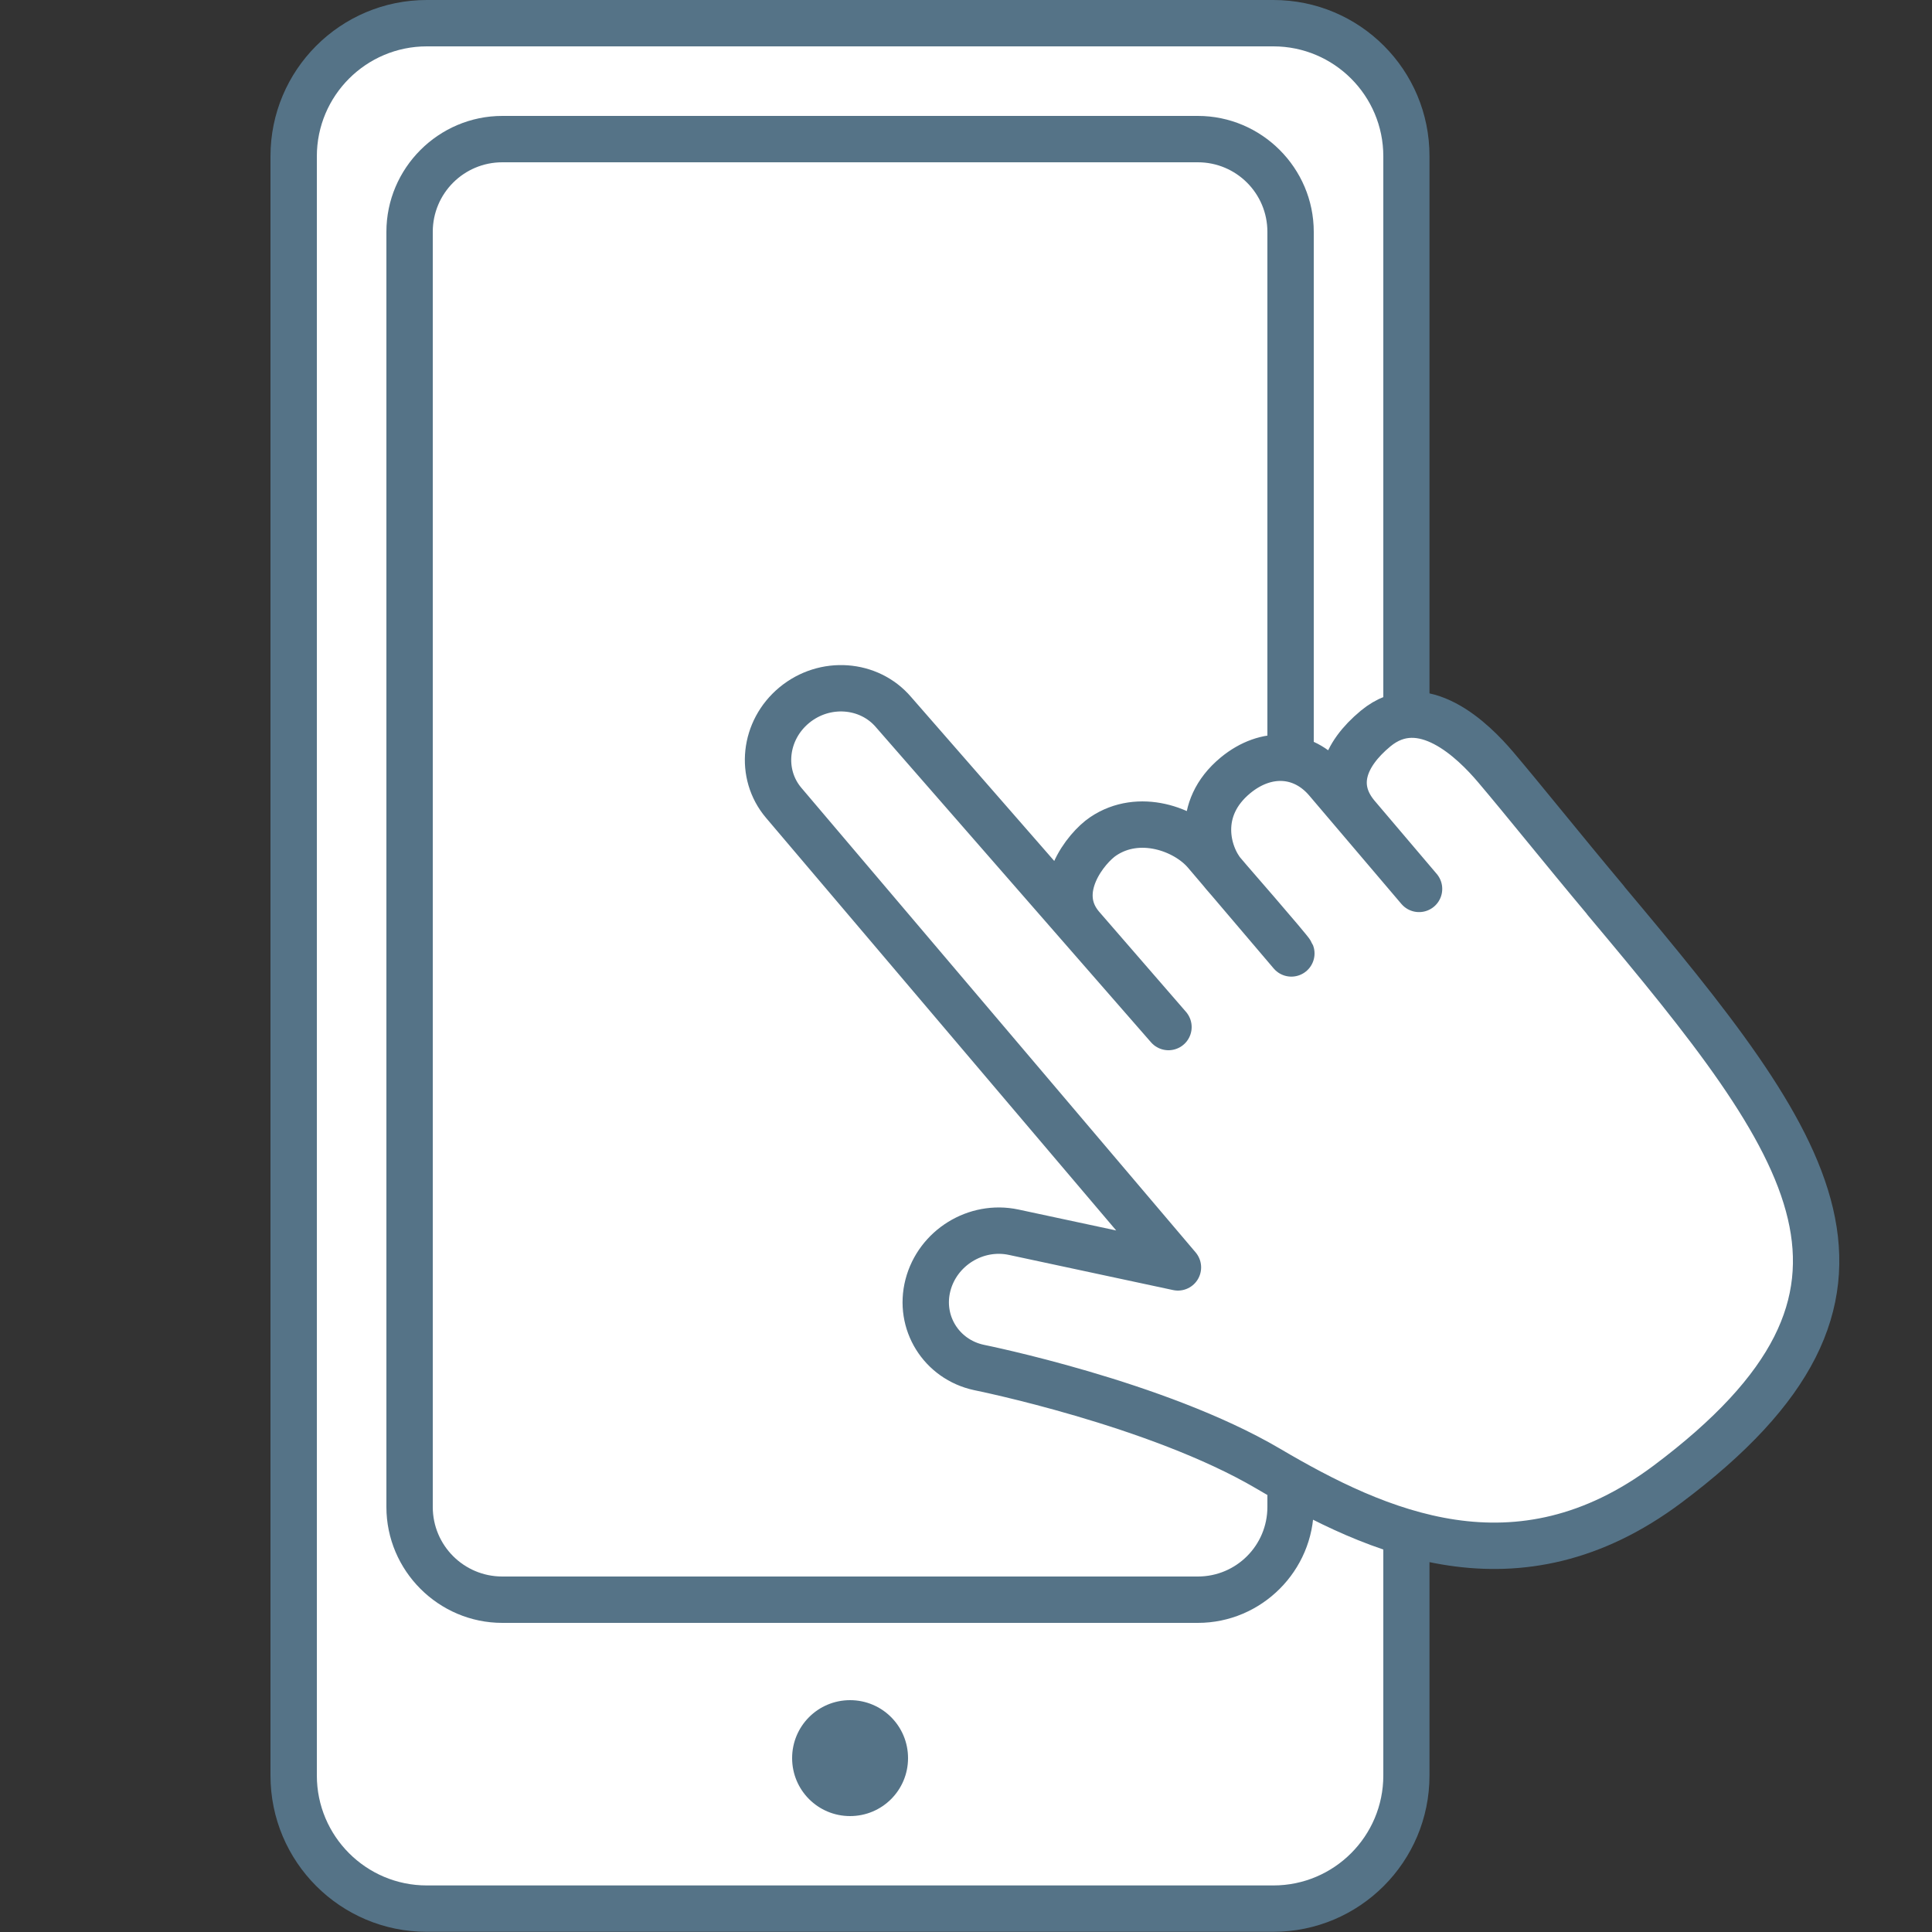 <?xml version="1.0" encoding="UTF-8"?>
<svg id="_レイヤー_2" data-name="レイヤー 2" xmlns="http://www.w3.org/2000/svg" viewBox="0 0 100 100">
  <rect x="0" y="0" width="100" height="100" fill="#333333" stroke="none"/>
  <defs>
    <style>
      .cls-1 {
        fill: none;
      }

      .cls-1, .cls-2, .cls-3 {
        stroke-width: 0px;
      }

      .cls-4 {
        stroke: #557387;
        stroke-linecap: round;
        stroke-linejoin: round;
        stroke-width: 2.4px;
      }

      .cls-4, .cls-3 {
        fill: #fff;
      }

      .cls-2 {
        fill: #557387;
      }
    </style>
  </defs>
  <g id="_レイヤー_1-2" data-name="レイヤー 1">
    <g>
      <g>
        <g>
          <rect class="cls-3" x="15.2" y="1.2" width="57.6" height="97.6" rx="6.89" ry="6.89"/>
          <path class="cls-2" d="m65.91,2.4c3.14,0,5.69,2.55,5.69,5.69v83.81c0,3.14-2.55,5.69-5.69,5.69H22.09c-3.14,0-5.69-2.55-5.69-5.69V8.09c0-3.14,2.55-5.69,5.69-5.69h43.81M65.91,0H22.09C17.62,0,14,3.62,14,8.09v83.81c0,4.47,3.62,8.09,8.09,8.09h43.81c4.47,0,8.09-3.62,8.09-8.09V8.09C74,3.62,70.38,0,65.91,0h0Z"/>
        </g>
        <g>
          <rect class="cls-3" x="21.2" y="7.2" width="45.6" height="75.6" rx="4.8" ry="4.8"/>
          <path class="cls-2" d="m62,8.4c1.99,0,3.6,1.61,3.6,3.6v66c0,1.99-1.61,3.6-3.6,3.6H26c-1.99,0-3.6-1.61-3.6-3.6V12c0-1.99,1.61-3.6,3.6-3.6h36m0-2.4H26c-3.3,0-6,2.7-6,6v66c0,3.3,2.7,6,6,6h36c3.3,0,6-2.7,6-6V12c0-3.3-2.7-6-6-6h0Z"/>
        </g>
        <g>
          <circle class="cls-2" cx="44" cy="91" r="1.8"/>
          <path class="cls-2" d="m44,90.4c.33,0,.6.27.6.6s-.27.6-.6.6-.6-.27-.6-.6.27-.6.6-.6m0-2.4c-1.66,0-3,1.34-3,3s1.34,3,3,3,3-1.34,3-3-1.34-3-3-3h0Z"/>
        </g>
        <path class="cls-4" d="m83.11,46.6c-2.23-2.66-4.24-5.18-5.7-6.9-1.13-1.33-3.79-3.99-6.21-1.99-1.64,1.36-2.25,3-.96,4.52l3.21,3.78-4.77-5.61c-1.24-1.46-3.14-1.58-4.73-.27-2.12,1.75-1.47,4.1-.62,5.1,0,0,3.45,3.96,3.51,4.12l-4.44-5.22c-1.04-1.22-3.45-2.09-5.3-.84-.87.58-2.7,2.82-1.13,4.67l4.51,5.2-14.23-16.3c-1.27-1.49-3.57-1.66-5.14-.36h0c-1.57,1.3-1.81,3.56-.55,5.05l20.41,24.05-8.5-1.82c-1.96-.42-3.94.81-4.44,2.74h0c-.5,1.93.69,3.84,2.64,4.26,0,0,9.21,1.85,14.96,5.23,5.64,3.32,12.89,6.64,20.68.81,13.22-9.9,7.57-17.38-3.2-30.21Z"/>
      </g>
      <rect class="cls-1" width="100" height="100"/>
    </g>
  </g>
</svg>